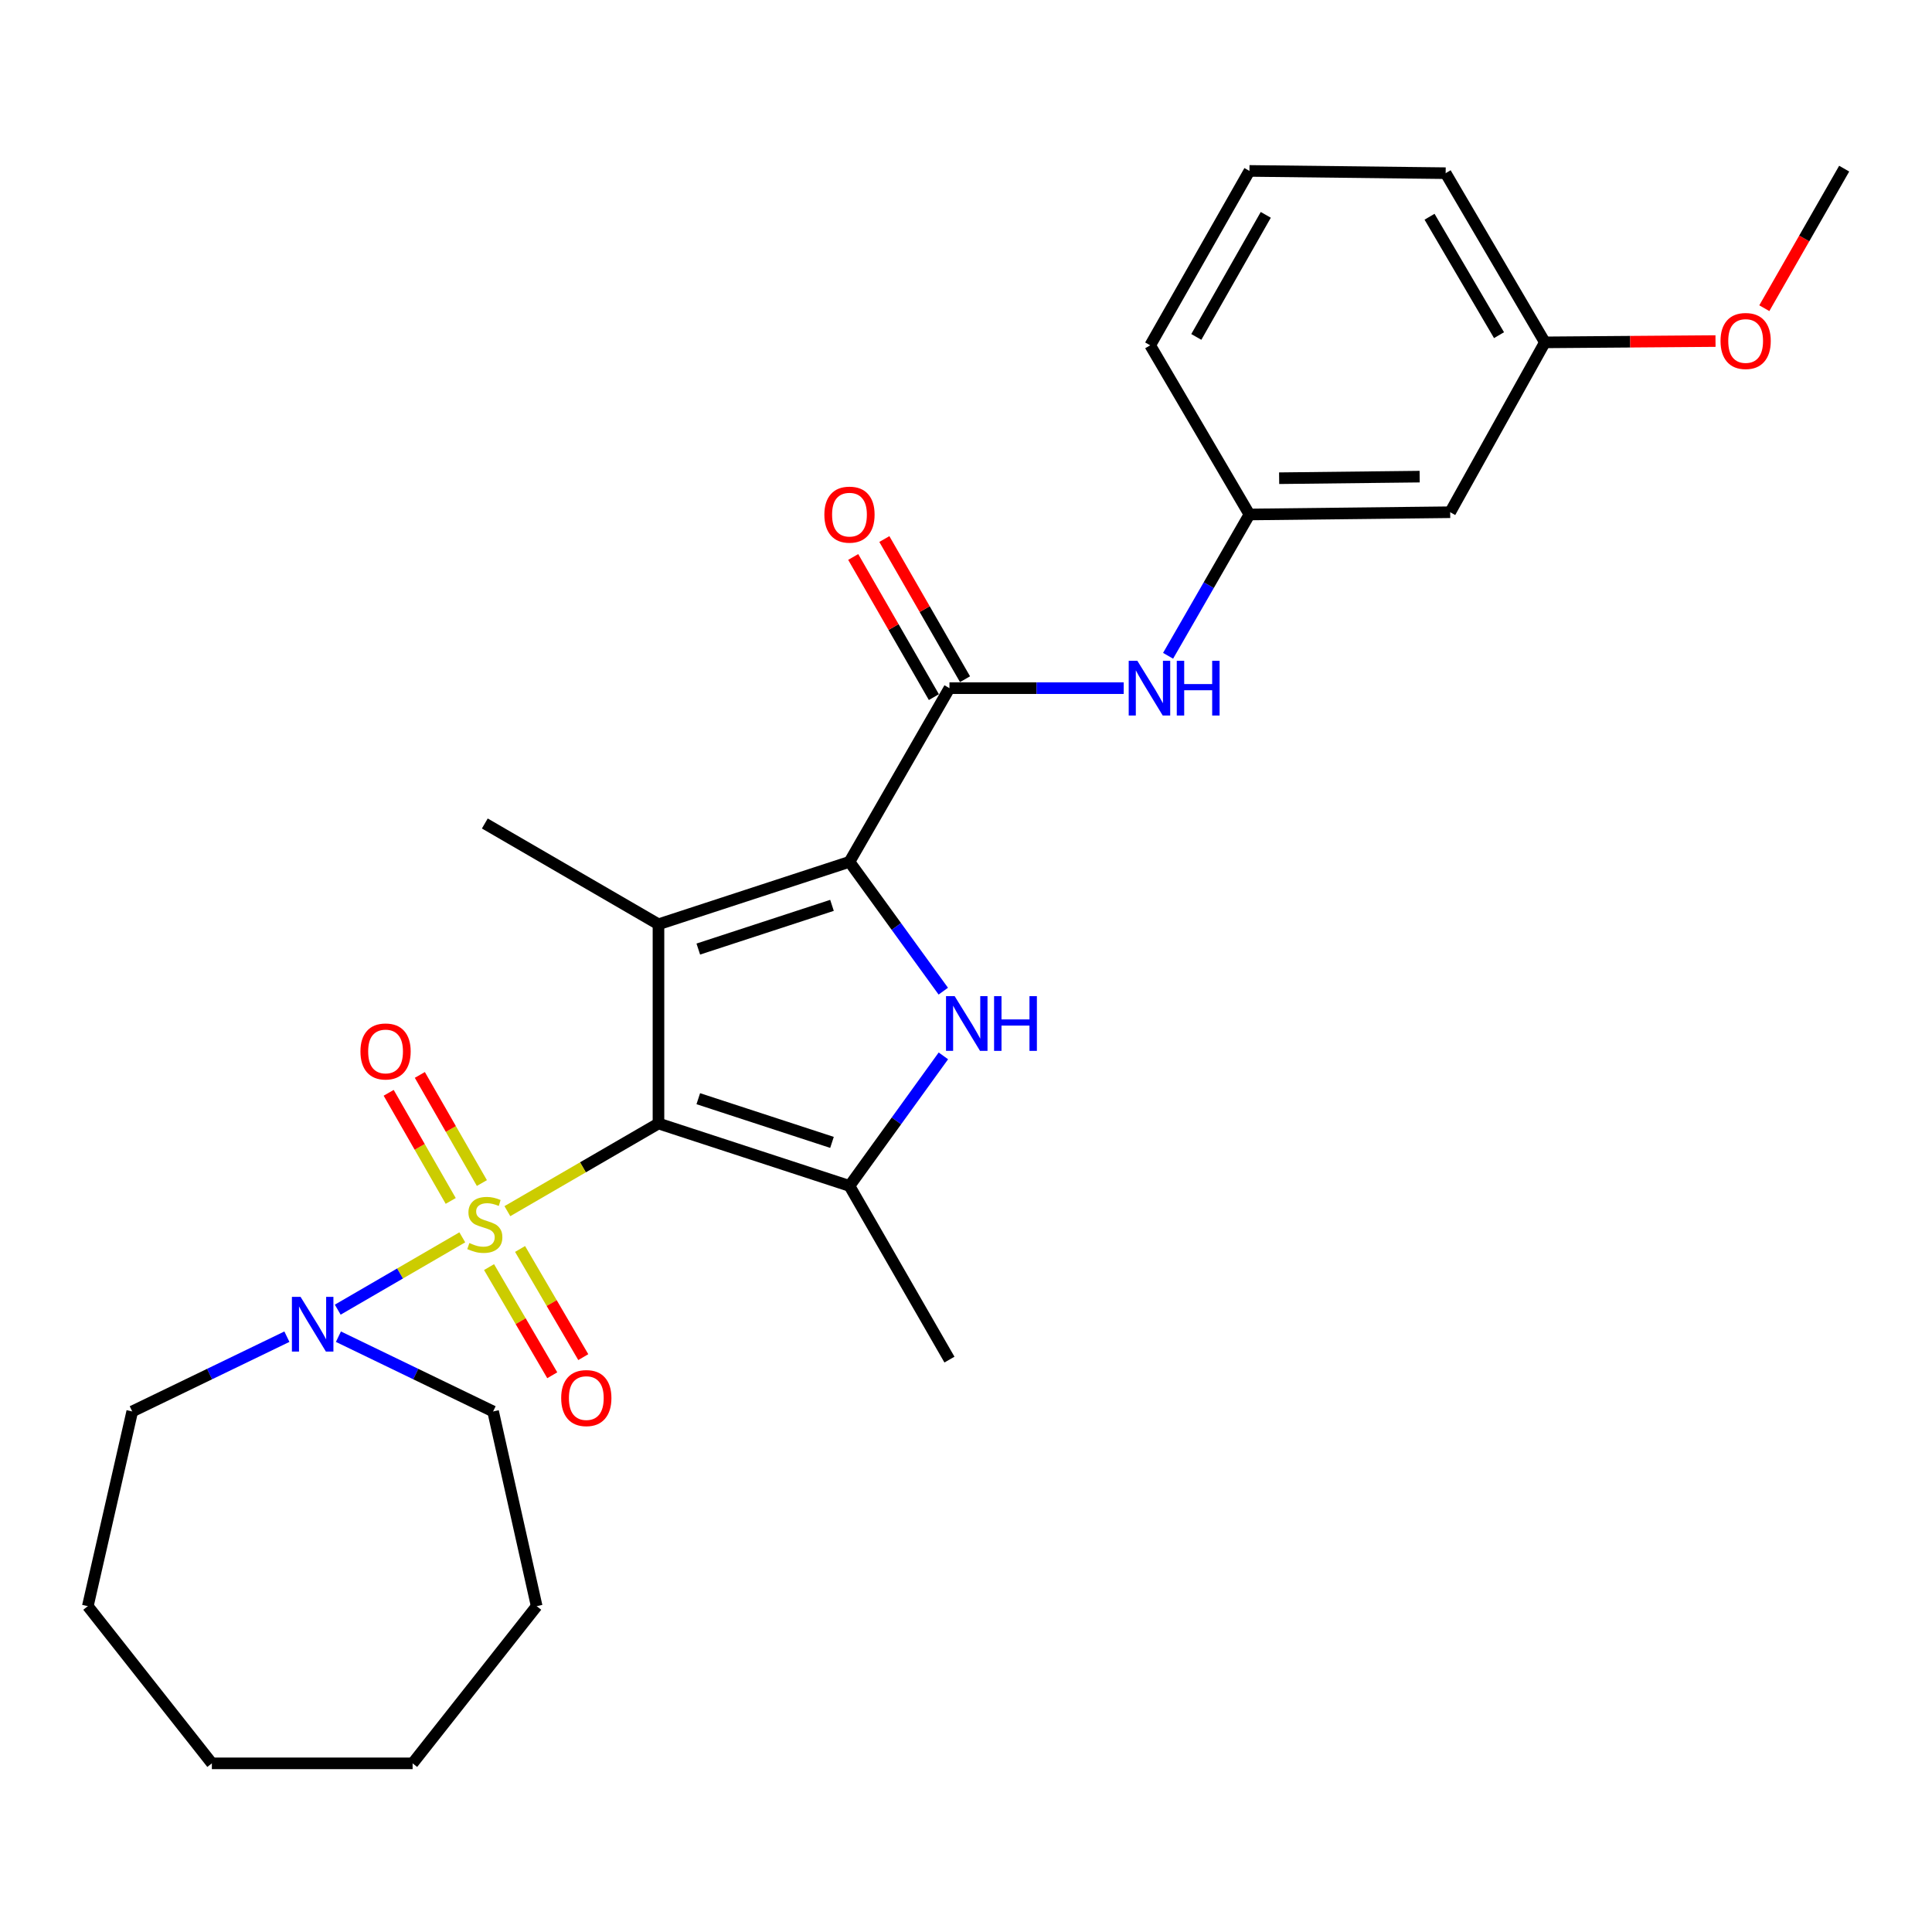 <?xml version='1.0' encoding='iso-8859-1'?>
<svg version='1.1' baseProfile='full'
              xmlns='http://www.w3.org/2000/svg'
                      xmlns:rdkit='http://www.rdkit.org/xml'
                      xmlns:xlink='http://www.w3.org/1999/xlink'
                  xml:space='preserve'
width='1000px' height='1000px' viewBox='0 0 1000 1000'>
<!-- END OF HEADER -->
<rect style='opacity:1.0;fill:#FFFFFF;stroke:none' width='1000' height='1000' x='0' y='0'> </rect>
<path class='bond-0' d='M 340.825,581.515 L 301.722,604.206' style='fill:none;fill-rule:evenodd;stroke:#000000;stroke-width:6px;stroke-linecap:butt;stroke-linejoin:miter;stroke-opacity:1' />
<path class='bond-0' d='M 301.722,604.206 L 262.619,626.897' style='fill:none;fill-rule:evenodd;stroke:#CCCC00;stroke-width:6px;stroke-linecap:butt;stroke-linejoin:miter;stroke-opacity:1' />
<path class='bond-1' d='M 340.825,581.515 L 340.825,478.405' style='fill:none;fill-rule:evenodd;stroke:#000000;stroke-width:6px;stroke-linecap:butt;stroke-linejoin:miter;stroke-opacity:1' />
<path class='bond-4' d='M 340.825,581.515 L 439.688,613.825' style='fill:none;fill-rule:evenodd;stroke:#000000;stroke-width:6px;stroke-linecap:butt;stroke-linejoin:miter;stroke-opacity:1' />
<path class='bond-4' d='M 361.432,568.682 L 430.636,591.3' style='fill:none;fill-rule:evenodd;stroke:#000000;stroke-width:6px;stroke-linecap:butt;stroke-linejoin:miter;stroke-opacity:1' />
<path class='bond-6' d='M 239.285,640.443 L 207.048,659.163' style='fill:none;fill-rule:evenodd;stroke:#CCCC00;stroke-width:6px;stroke-linecap:butt;stroke-linejoin:miter;stroke-opacity:1' />
<path class='bond-6' d='M 207.048,659.163 L 174.811,677.883' style='fill:none;fill-rule:evenodd;stroke:#0000FF;stroke-width:6px;stroke-linecap:butt;stroke-linejoin:miter;stroke-opacity:1' />
<path class='bond-8' d='M 253.13,655.849 L 269.489,683.842' style='fill:none;fill-rule:evenodd;stroke:#CCCC00;stroke-width:6px;stroke-linecap:butt;stroke-linejoin:miter;stroke-opacity:1' />
<path class='bond-8' d='M 269.489,683.842 L 285.849,711.834' style='fill:none;fill-rule:evenodd;stroke:#FF0000;stroke-width:6px;stroke-linecap:butt;stroke-linejoin:miter;stroke-opacity:1' />
<path class='bond-8' d='M 269.187,646.464 L 285.547,674.457' style='fill:none;fill-rule:evenodd;stroke:#CCCC00;stroke-width:6px;stroke-linecap:butt;stroke-linejoin:miter;stroke-opacity:1' />
<path class='bond-8' d='M 285.547,674.457 L 301.907,702.449' style='fill:none;fill-rule:evenodd;stroke:#FF0000;stroke-width:6px;stroke-linecap:butt;stroke-linejoin:miter;stroke-opacity:1' />
<path class='bond-9' d='M 249.423,612.345 L 233.365,584.363' style='fill:none;fill-rule:evenodd;stroke:#CCCC00;stroke-width:6px;stroke-linecap:butt;stroke-linejoin:miter;stroke-opacity:1' />
<path class='bond-9' d='M 233.365,584.363 L 217.307,556.382' style='fill:none;fill-rule:evenodd;stroke:#FF0000;stroke-width:6px;stroke-linecap:butt;stroke-linejoin:miter;stroke-opacity:1' />
<path class='bond-9' d='M 233.291,621.602 L 217.234,593.621' style='fill:none;fill-rule:evenodd;stroke:#CCCC00;stroke-width:6px;stroke-linecap:butt;stroke-linejoin:miter;stroke-opacity:1' />
<path class='bond-9' d='M 217.234,593.621 L 201.176,565.639' style='fill:none;fill-rule:evenodd;stroke:#FF0000;stroke-width:6px;stroke-linecap:butt;stroke-linejoin:miter;stroke-opacity:1' />
<path class='bond-2' d='M 340.825,478.405 L 439.688,446.084' style='fill:none;fill-rule:evenodd;stroke:#000000;stroke-width:6px;stroke-linecap:butt;stroke-linejoin:miter;stroke-opacity:1' />
<path class='bond-2' d='M 361.434,491.235 L 430.638,468.61' style='fill:none;fill-rule:evenodd;stroke:#000000;stroke-width:6px;stroke-linecap:butt;stroke-linejoin:miter;stroke-opacity:1' />
<path class='bond-13' d='M 340.825,478.405 L 250.941,426.235' style='fill:none;fill-rule:evenodd;stroke:#000000;stroke-width:6px;stroke-linecap:butt;stroke-linejoin:miter;stroke-opacity:1' />
<path class='bond-5' d='M 439.688,446.084 L 491.434,356.19' style='fill:none;fill-rule:evenodd;stroke:#000000;stroke-width:6px;stroke-linecap:butt;stroke-linejoin:miter;stroke-opacity:1' />
<path class='bond-27' d='M 439.688,446.084 L 463.967,479.554' style='fill:none;fill-rule:evenodd;stroke:#000000;stroke-width:6px;stroke-linecap:butt;stroke-linejoin:miter;stroke-opacity:1' />
<path class='bond-27' d='M 463.967,479.554 L 488.246,513.024' style='fill:none;fill-rule:evenodd;stroke:#0000FF;stroke-width:6px;stroke-linecap:butt;stroke-linejoin:miter;stroke-opacity:1' />
<path class='bond-3' d='M 488.294,546.521 L 463.991,580.173' style='fill:none;fill-rule:evenodd;stroke:#0000FF;stroke-width:6px;stroke-linecap:butt;stroke-linejoin:miter;stroke-opacity:1' />
<path class='bond-3' d='M 463.991,580.173 L 439.688,613.825' style='fill:none;fill-rule:evenodd;stroke:#000000;stroke-width:6px;stroke-linecap:butt;stroke-linejoin:miter;stroke-opacity:1' />
<path class='bond-14' d='M 439.688,613.825 L 491.434,703.73' style='fill:none;fill-rule:evenodd;stroke:#000000;stroke-width:6px;stroke-linecap:butt;stroke-linejoin:miter;stroke-opacity:1' />
<path class='bond-7' d='M 491.434,356.19 L 536.532,356.19' style='fill:none;fill-rule:evenodd;stroke:#000000;stroke-width:6px;stroke-linecap:butt;stroke-linejoin:miter;stroke-opacity:1' />
<path class='bond-7' d='M 536.532,356.19 L 581.629,356.19' style='fill:none;fill-rule:evenodd;stroke:#0000FF;stroke-width:6px;stroke-linecap:butt;stroke-linejoin:miter;stroke-opacity:1' />
<path class='bond-10' d='M 499.494,351.55 L 478.615,315.28' style='fill:none;fill-rule:evenodd;stroke:#000000;stroke-width:6px;stroke-linecap:butt;stroke-linejoin:miter;stroke-opacity:1' />
<path class='bond-10' d='M 478.615,315.28 L 457.737,279.009' style='fill:none;fill-rule:evenodd;stroke:#FF0000;stroke-width:6px;stroke-linecap:butt;stroke-linejoin:miter;stroke-opacity:1' />
<path class='bond-10' d='M 483.375,360.829 L 462.496,324.558' style='fill:none;fill-rule:evenodd;stroke:#000000;stroke-width:6px;stroke-linecap:butt;stroke-linejoin:miter;stroke-opacity:1' />
<path class='bond-10' d='M 462.496,324.558 L 441.618,288.288' style='fill:none;fill-rule:evenodd;stroke:#FF0000;stroke-width:6px;stroke-linecap:butt;stroke-linejoin:miter;stroke-opacity:1' />
<path class='bond-16' d='M 148.499,691.865 L 108.472,711.215' style='fill:none;fill-rule:evenodd;stroke:#0000FF;stroke-width:6px;stroke-linecap:butt;stroke-linejoin:miter;stroke-opacity:1' />
<path class='bond-16' d='M 108.472,711.215 L 68.445,730.564' style='fill:none;fill-rule:evenodd;stroke:#000000;stroke-width:6px;stroke-linecap:butt;stroke-linejoin:miter;stroke-opacity:1' />
<path class='bond-17' d='M 175.165,691.865 L 215.197,711.214' style='fill:none;fill-rule:evenodd;stroke:#0000FF;stroke-width:6px;stroke-linecap:butt;stroke-linejoin:miter;stroke-opacity:1' />
<path class='bond-17' d='M 215.197,711.214 L 255.229,730.564' style='fill:none;fill-rule:evenodd;stroke:#000000;stroke-width:6px;stroke-linecap:butt;stroke-linejoin:miter;stroke-opacity:1' />
<path class='bond-11' d='M 604.601,339.436 L 625.652,302.866' style='fill:none;fill-rule:evenodd;stroke:#0000FF;stroke-width:6px;stroke-linecap:butt;stroke-linejoin:miter;stroke-opacity:1' />
<path class='bond-11' d='M 625.652,302.866 L 646.704,266.295' style='fill:none;fill-rule:evenodd;stroke:#000000;stroke-width:6px;stroke-linecap:butt;stroke-linejoin:miter;stroke-opacity:1' />
<path class='bond-12' d='M 646.704,266.295 L 750.609,265.128' style='fill:none;fill-rule:evenodd;stroke:#000000;stroke-width:6px;stroke-linecap:butt;stroke-linejoin:miter;stroke-opacity:1' />
<path class='bond-12' d='M 662.08,247.522 L 734.814,246.705' style='fill:none;fill-rule:evenodd;stroke:#000000;stroke-width:6px;stroke-linecap:butt;stroke-linejoin:miter;stroke-opacity:1' />
<path class='bond-20' d='M 646.704,266.295 L 595.34,178.736' style='fill:none;fill-rule:evenodd;stroke:#000000;stroke-width:6px;stroke-linecap:butt;stroke-linejoin:miter;stroke-opacity:1' />
<path class='bond-15' d='M 750.609,265.128 L 799.638,177.207' style='fill:none;fill-rule:evenodd;stroke:#000000;stroke-width:6px;stroke-linecap:butt;stroke-linejoin:miter;stroke-opacity:1' />
<path class='bond-18' d='M 799.638,177.207 L 843.792,176.869' style='fill:none;fill-rule:evenodd;stroke:#000000;stroke-width:6px;stroke-linecap:butt;stroke-linejoin:miter;stroke-opacity:1' />
<path class='bond-18' d='M 843.792,176.869 L 887.946,176.531' style='fill:none;fill-rule:evenodd;stroke:#FF0000;stroke-width:6px;stroke-linecap:butt;stroke-linejoin:miter;stroke-opacity:1' />
<path class='bond-29' d='M 799.638,177.207 L 748.264,89.637' style='fill:none;fill-rule:evenodd;stroke:#000000;stroke-width:6px;stroke-linecap:butt;stroke-linejoin:miter;stroke-opacity:1' />
<path class='bond-29' d='M 775.89,173.483 L 739.928,112.184' style='fill:none;fill-rule:evenodd;stroke:#000000;stroke-width:6px;stroke-linecap:butt;stroke-linejoin:miter;stroke-opacity:1' />
<path class='bond-23' d='M 68.445,730.564 L 45.455,831.349' style='fill:none;fill-rule:evenodd;stroke:#000000;stroke-width:6px;stroke-linecap:butt;stroke-linejoin:miter;stroke-opacity:1' />
<path class='bond-24' d='M 255.229,730.564 L 277.785,831.349' style='fill:none;fill-rule:evenodd;stroke:#000000;stroke-width:6px;stroke-linecap:butt;stroke-linejoin:miter;stroke-opacity:1' />
<path class='bond-22' d='M 913.208,159.524 L 933.877,123.408' style='fill:none;fill-rule:evenodd;stroke:#FF0000;stroke-width:6px;stroke-linecap:butt;stroke-linejoin:miter;stroke-opacity:1' />
<path class='bond-22' d='M 933.877,123.408 L 954.545,87.292' style='fill:none;fill-rule:evenodd;stroke:#000000;stroke-width:6px;stroke-linecap:butt;stroke-linejoin:miter;stroke-opacity:1' />
<path class='bond-19' d='M 646.704,88.469 L 595.34,178.736' style='fill:none;fill-rule:evenodd;stroke:#000000;stroke-width:6px;stroke-linecap:butt;stroke-linejoin:miter;stroke-opacity:1' />
<path class='bond-19' d='M 655.164,111.208 L 619.209,174.394' style='fill:none;fill-rule:evenodd;stroke:#000000;stroke-width:6px;stroke-linecap:butt;stroke-linejoin:miter;stroke-opacity:1' />
<path class='bond-21' d='M 646.704,88.469 L 748.264,89.637' style='fill:none;fill-rule:evenodd;stroke:#000000;stroke-width:6px;stroke-linecap:butt;stroke-linejoin:miter;stroke-opacity:1' />
<path class='bond-26' d='M 45.455,831.349 L 109.662,912.708' style='fill:none;fill-rule:evenodd;stroke:#000000;stroke-width:6px;stroke-linecap:butt;stroke-linejoin:miter;stroke-opacity:1' />
<path class='bond-25' d='M 277.785,831.349 L 213.567,912.708' style='fill:none;fill-rule:evenodd;stroke:#000000;stroke-width:6px;stroke-linecap:butt;stroke-linejoin:miter;stroke-opacity:1' />
<path class='bond-28' d='M 213.567,912.708 L 109.662,912.708' style='fill:none;fill-rule:evenodd;stroke:#000000;stroke-width:6px;stroke-linecap:butt;stroke-linejoin:miter;stroke-opacity:1' />
<path  class='atom-1' d='M 242.941 643.394
Q 243.261 643.514, 244.581 644.074
Q 245.901 644.634, 247.341 644.994
Q 248.821 645.314, 250.261 645.314
Q 252.941 645.314, 254.501 644.034
Q 256.061 642.714, 256.061 640.434
Q 256.061 638.874, 255.261 637.914
Q 254.501 636.954, 253.301 636.434
Q 252.101 635.914, 250.101 635.314
Q 247.581 634.554, 246.061 633.834
Q 244.581 633.114, 243.501 631.594
Q 242.461 630.074, 242.461 627.514
Q 242.461 623.954, 244.861 621.754
Q 247.301 619.554, 252.101 619.554
Q 255.381 619.554, 259.101 621.114
L 258.181 624.194
Q 254.781 622.794, 252.221 622.794
Q 249.461 622.794, 247.941 623.954
Q 246.421 625.074, 246.461 627.034
Q 246.461 628.554, 247.221 629.474
Q 248.021 630.394, 249.141 630.914
Q 250.301 631.434, 252.221 632.034
Q 254.781 632.834, 256.301 633.634
Q 257.821 634.434, 258.901 636.074
Q 260.021 637.674, 260.021 640.434
Q 260.021 644.354, 257.381 646.474
Q 254.781 648.554, 250.421 648.554
Q 247.901 648.554, 245.981 647.994
Q 244.101 647.474, 241.861 646.554
L 242.941 643.394
' fill='#CCCC00'/>
<path  class='atom-4' d='M 494.133 515.608
L 503.413 530.608
Q 504.333 532.088, 505.813 534.768
Q 507.293 537.448, 507.373 537.608
L 507.373 515.608
L 511.133 515.608
L 511.133 543.928
L 507.253 543.928
L 497.293 527.528
Q 496.133 525.608, 494.893 523.408
Q 493.693 521.208, 493.333 520.528
L 493.333 543.928
L 489.653 543.928
L 489.653 515.608
L 494.133 515.608
' fill='#0000FF'/>
<path  class='atom-4' d='M 514.533 515.608
L 518.373 515.608
L 518.373 527.648
L 532.853 527.648
L 532.853 515.608
L 536.693 515.608
L 536.693 543.928
L 532.853 543.928
L 532.853 530.848
L 518.373 530.848
L 518.373 543.928
L 514.533 543.928
L 514.533 515.608
' fill='#0000FF'/>
<path  class='atom-7' d='M 155.572 671.26
L 164.852 686.26
Q 165.772 687.74, 167.252 690.42
Q 168.732 693.1, 168.812 693.26
L 168.812 671.26
L 172.572 671.26
L 172.572 699.58
L 168.692 699.58
L 158.732 683.18
Q 157.572 681.26, 156.332 679.06
Q 155.132 676.86, 154.772 676.18
L 154.772 699.58
L 151.092 699.58
L 151.092 671.26
L 155.572 671.26
' fill='#0000FF'/>
<path  class='atom-8' d='M 588.697 342.03
L 597.977 357.03
Q 598.897 358.51, 600.377 361.19
Q 601.857 363.87, 601.937 364.03
L 601.937 342.03
L 605.697 342.03
L 605.697 370.35
L 601.817 370.35
L 591.857 353.95
Q 590.697 352.03, 589.457 349.83
Q 588.257 347.63, 587.897 346.95
L 587.897 370.35
L 584.217 370.35
L 584.217 342.03
L 588.697 342.03
' fill='#0000FF'/>
<path  class='atom-8' d='M 609.097 342.03
L 612.937 342.03
L 612.937 354.07
L 627.417 354.07
L 627.417 342.03
L 631.257 342.03
L 631.257 370.35
L 627.417 370.35
L 627.417 357.27
L 612.937 357.27
L 612.937 370.35
L 609.097 370.35
L 609.097 342.03
' fill='#0000FF'/>
<path  class='atom-9' d='M 290.472 723.638
Q 290.472 716.838, 293.832 713.038
Q 297.192 709.238, 303.472 709.238
Q 309.752 709.238, 313.112 713.038
Q 316.472 716.838, 316.472 723.638
Q 316.472 730.518, 313.072 734.438
Q 309.672 738.318, 303.472 738.318
Q 297.232 738.318, 293.832 734.438
Q 290.472 730.558, 290.472 723.638
M 303.472 735.118
Q 307.792 735.118, 310.112 732.238
Q 312.472 729.318, 312.472 723.638
Q 312.472 718.078, 310.112 715.278
Q 307.792 712.438, 303.472 712.438
Q 299.152 712.438, 296.792 715.238
Q 294.472 718.038, 294.472 723.638
Q 294.472 729.358, 296.792 732.238
Q 299.152 735.118, 303.472 735.118
' fill='#FF0000'/>
<path  class='atom-10' d='M 186.567 544.232
Q 186.567 537.432, 189.927 533.632
Q 193.287 529.832, 199.567 529.832
Q 205.847 529.832, 209.207 533.632
Q 212.567 537.432, 212.567 544.232
Q 212.567 551.112, 209.167 555.032
Q 205.767 558.912, 199.567 558.912
Q 193.327 558.912, 189.927 555.032
Q 186.567 551.152, 186.567 544.232
M 199.567 555.712
Q 203.887 555.712, 206.207 552.832
Q 208.567 549.912, 208.567 544.232
Q 208.567 538.672, 206.207 535.872
Q 203.887 533.032, 199.567 533.032
Q 195.247 533.032, 192.887 535.832
Q 190.567 538.632, 190.567 544.232
Q 190.567 549.952, 192.887 552.832
Q 195.247 555.712, 199.567 555.712
' fill='#FF0000'/>
<path  class='atom-11' d='M 426.688 266.375
Q 426.688 259.575, 430.048 255.775
Q 433.408 251.975, 439.688 251.975
Q 445.968 251.975, 449.328 255.775
Q 452.688 259.575, 452.688 266.375
Q 452.688 273.255, 449.288 277.175
Q 445.888 281.055, 439.688 281.055
Q 433.448 281.055, 430.048 277.175
Q 426.688 273.295, 426.688 266.375
M 439.688 277.855
Q 444.008 277.855, 446.328 274.975
Q 448.688 272.055, 448.688 266.375
Q 448.688 260.815, 446.328 258.015
Q 444.008 255.175, 439.688 255.175
Q 435.368 255.175, 433.008 257.975
Q 430.688 260.775, 430.688 266.375
Q 430.688 272.095, 433.008 274.975
Q 435.368 277.855, 439.688 277.855
' fill='#FF0000'/>
<path  class='atom-19' d='M 890.543 176.491
Q 890.543 169.691, 893.903 165.891
Q 897.263 162.091, 903.543 162.091
Q 909.823 162.091, 913.183 165.891
Q 916.543 169.691, 916.543 176.491
Q 916.543 183.371, 913.143 187.291
Q 909.743 191.171, 903.543 191.171
Q 897.303 191.171, 893.903 187.291
Q 890.543 183.411, 890.543 176.491
M 903.543 187.971
Q 907.863 187.971, 910.183 185.091
Q 912.543 182.171, 912.543 176.491
Q 912.543 170.931, 910.183 168.131
Q 907.863 165.291, 903.543 165.291
Q 899.223 165.291, 896.863 168.091
Q 894.543 170.891, 894.543 176.491
Q 894.543 182.211, 896.863 185.091
Q 899.223 187.971, 903.543 187.971
' fill='#FF0000'/>
</svg>
